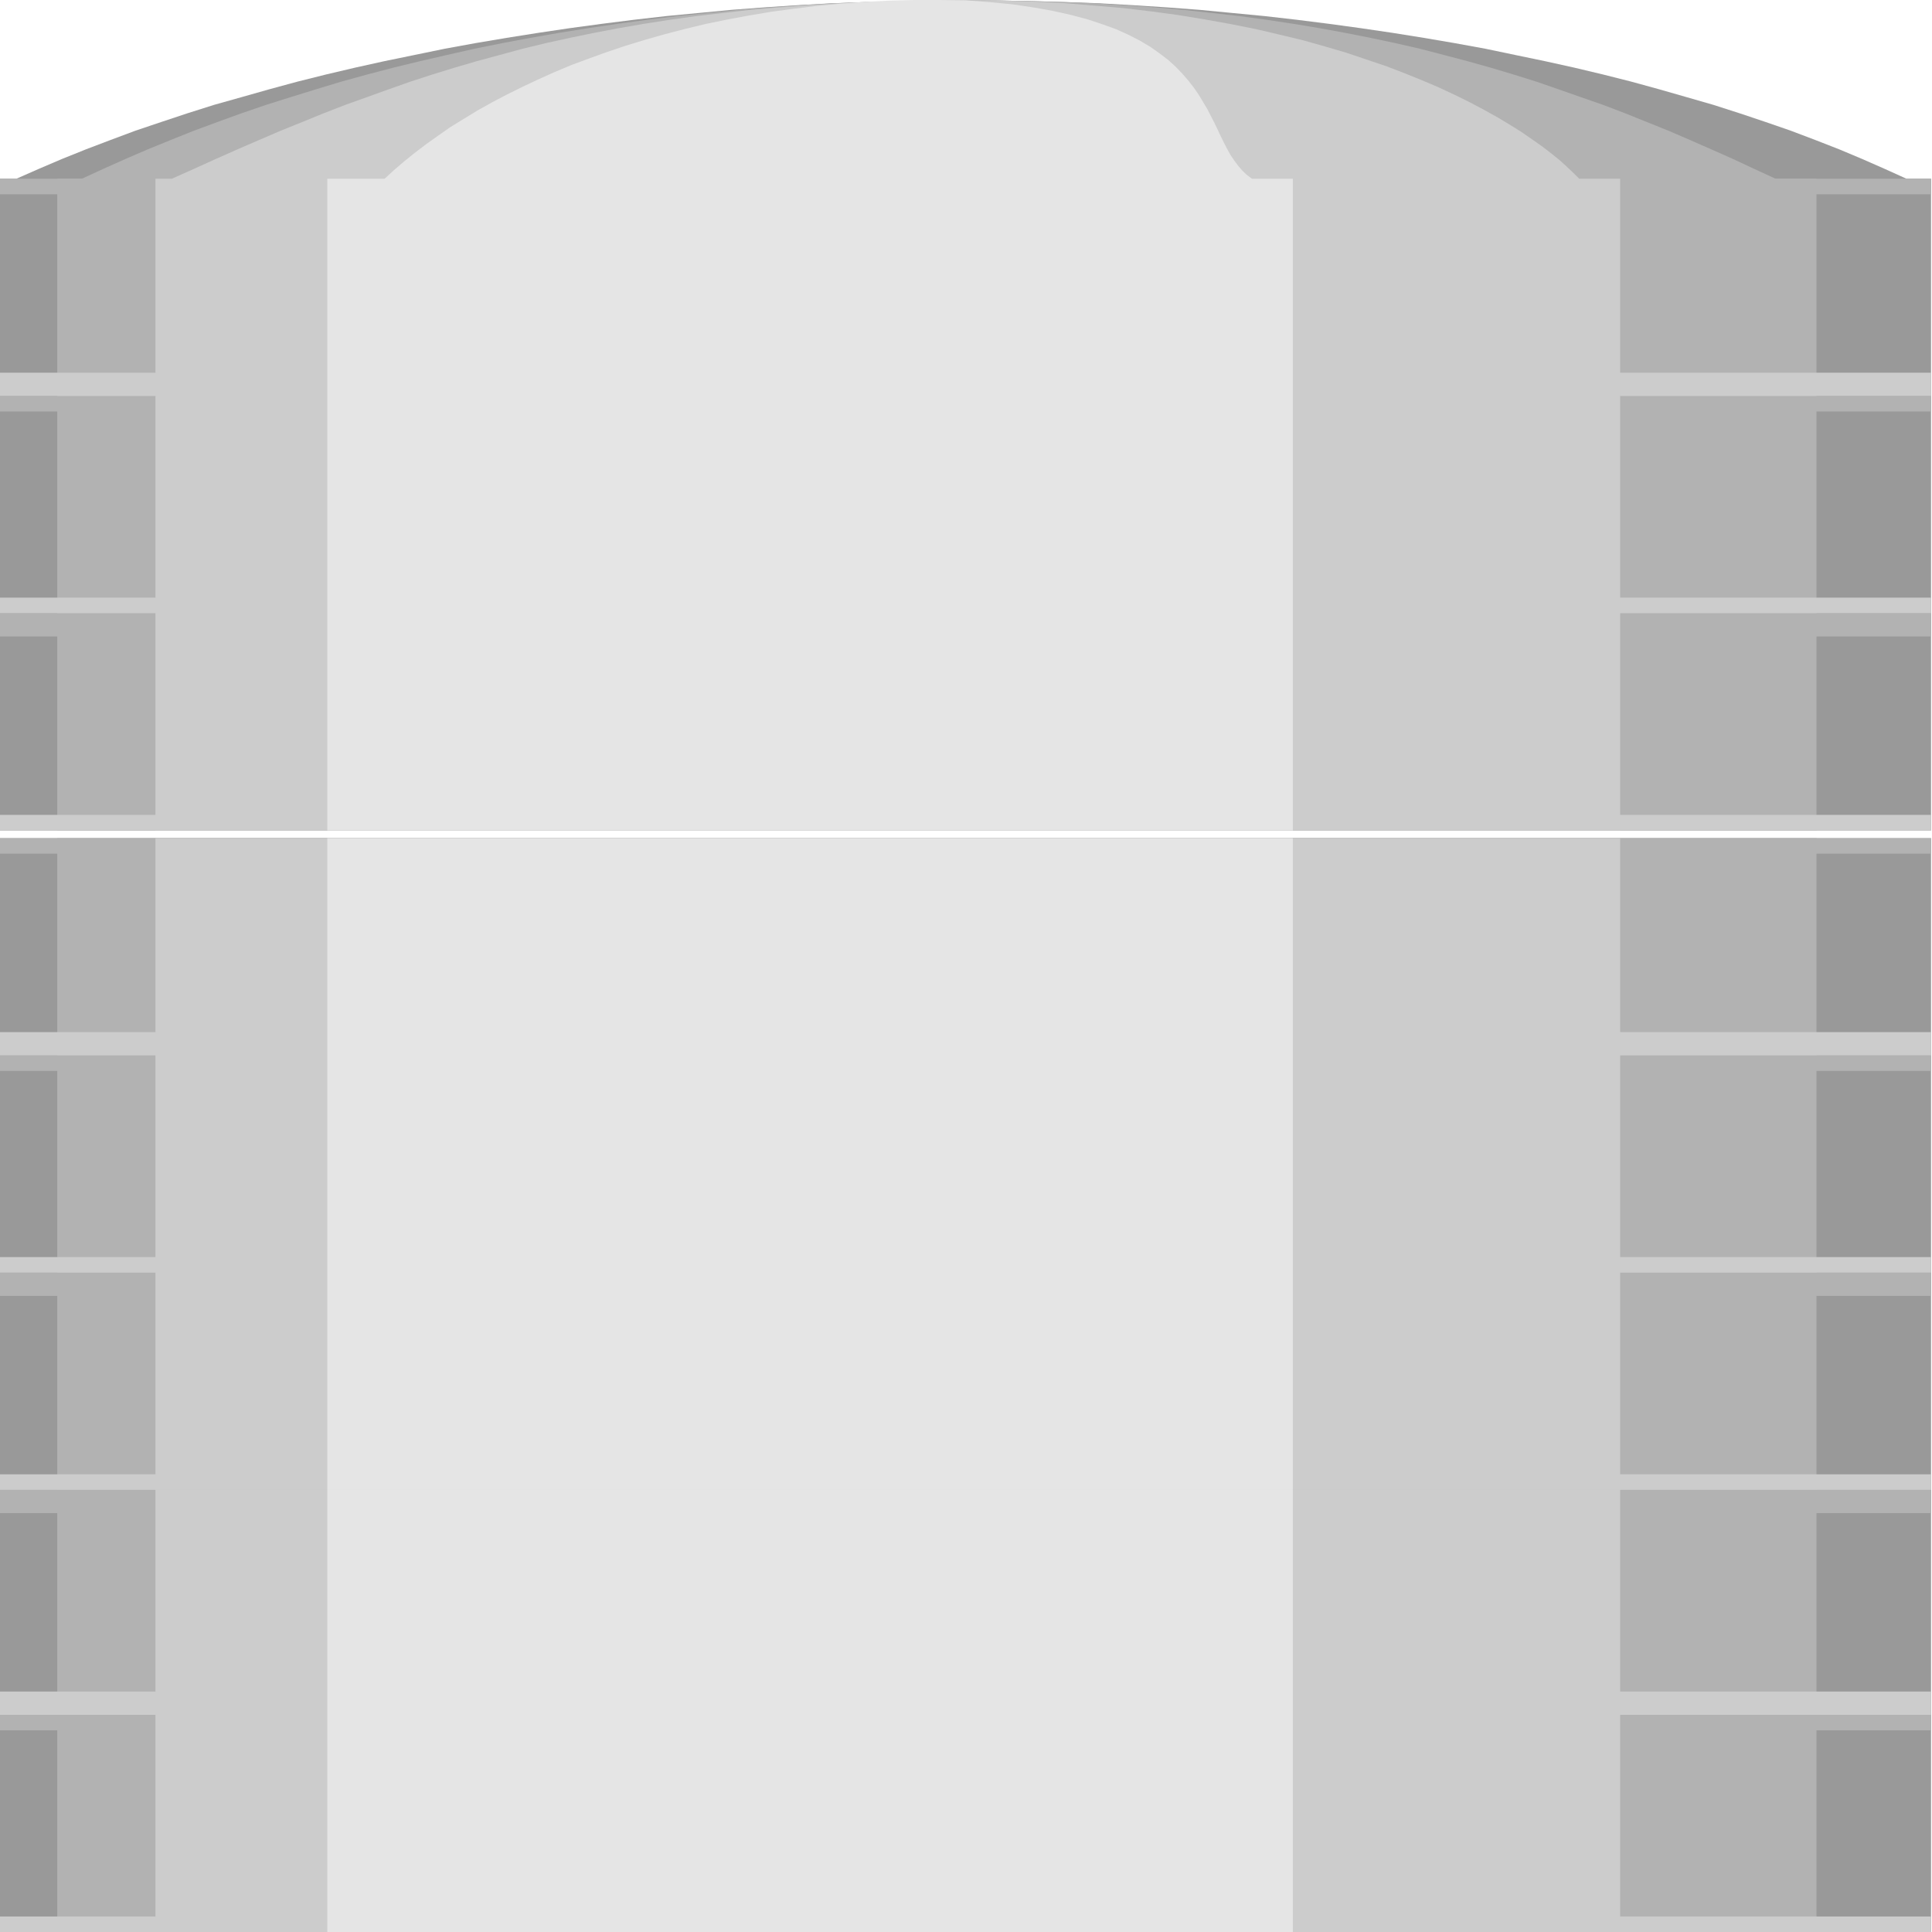 <?xml version="1.0" encoding="utf-8"?>
<!-- Generator: Adobe Illustrator 16.0.0, SVG Export Plug-In . SVG Version: 6.00 Build 0)  -->
<!DOCTYPE svg PUBLIC "-//W3C//DTD SVG 1.1//EN" "http://www.w3.org/Graphics/SVG/1.1/DTD/svg11.dtd">
<svg version="1.1" id="图层_1" xmlns="http://www.w3.org/2000/svg" xmlns:xlink="http://www.w3.org/1999/xlink" x="0px" y="0px"
     width="64px" height="64px" viewBox="0 0 64 64" enable-background="new 0 0 64 64" xml:space="preserve">
<g>
    <path fill-rule="evenodd" clip-rule="evenodd" fill="#999999" d="M63.155,5.921H0.542L1.29,5.592l0.77-0.329l0.792-0.318
        l0.813-0.309l0.825-0.308L5.345,4.04l0.867-0.288l0.878-0.278l0.911-0.256l0.91-0.258l0.943-0.256l0.944-0.236l0.964-0.227
        l0.976-0.216l0.998-0.205l0.998-0.206l1.019-0.186l1.031-0.174l1.041-0.165l1.041-0.155l1.063-0.144l1.062-0.134l1.074-0.123
        l1.084-0.103l1.084-0.104l1.096-0.082l1.095-0.072l1.105-0.062l1.117-0.041l1.106-0.031l1.117-0.021l1.116-0.01l1.117,0.01
        l1.116,0.021l1.106,0.031l1.116,0.041l1.095,0.062l1.106,0.072l1.096,0.082l1.084,0.104l1.073,0.103l1.074,0.123l1.062,0.134
        l1.052,0.144l1.052,0.155l1.03,0.165l1.02,0.174l1.02,0.186l0.984,0.206l0.986,0.205l0.977,0.216l0.953,0.227l0.934,0.236
        L54.97,2.96l0.9,0.258l0.889,0.256l0.866,0.278l0.859,0.288l0.833,0.288l0.813,0.308l0.792,0.309l0.757,0.318l0.749,0.329
        L63.155,5.921L63.155,5.921z M0,5.921h63.968v7.196H0V5.921L0,5.921z M0,13.117h63.968v7.196H0V13.117L0,13.117z M0,20.313h63.968
        v7.196H0V20.313L0,20.313z M0,27.765h63.968v7.196H0V27.765L0,27.765z M0,34.961h63.968v7.196H0V34.961L0,34.961z M0,42.157h63.968
        v7.195H0V42.157L0,42.157z M0,49.353h63.968v7.454H0V49.353L0,49.353z M0,56.807h63.968V64H0V56.807L0,56.807z"/>
    <path fill-rule="evenodd" clip-rule="evenodd" fill="#B2B2B2" d="M58.818,5.921H2.711l0.715-0.329l0.737-0.329l0.738-0.318
        L5.66,4.636l0.769-0.308l0.78-0.288l0.792-0.288l0.813-0.278l0.813-0.256l0.834-0.258l0.846-0.256l0.856-0.236l0.868-0.227
        l0.889-0.216l0.889-0.205l0.911-0.206l0.922-0.186l0.932-0.174l0.943-0.165l0.964-0.155l0.977-0.144l0.975-0.134l0.998-0.123
        l1.02-0.103l1.02-0.104l1.03-0.082l1.052-0.072l1.063-0.062l1.073-0.041l1.084-0.031l1.096-0.021l1.116-0.01l1.106,0.01
        l1.072,0.021l1.063,0.031l1.02,0.041l1.008,0.062l0.986,0.072l0.964,0.082l0.934,0.104l0.921,0.103l0.9,0.123l0.89,0.134
        l0.868,0.144l0.845,0.155l0.835,0.165l0.824,0.174l0.813,0.186l0.792,0.206l0.78,0.205l0.771,0.216l0.759,0.227l0.757,0.236
        l0.739,0.256l0.736,0.258l0.736,0.256l0.728,0.278l0.716,0.288l0.716,0.288l0.716,0.308l0.704,0.309l0.716,0.318l0.704,0.329
        L58.818,5.921L58.818,5.921z M1.897,5.921h58.276v7.196H1.897V5.921L1.897,5.921z M1.897,13.117h58.276v7.196H1.897V13.117
        L1.897,13.117z M1.897,20.313h58.276v7.196H1.897V20.313L1.897,20.313z M1.897,27.765h58.276v7.196H1.897V27.765L1.897,27.765z
         M1.897,34.961h58.276v7.196H1.897V34.961L1.897,34.961z M1.897,42.157h58.276v7.195H1.897V42.157L1.897,42.157z M1.897,49.353
        h58.276v7.454H1.897V49.353L1.897,49.353z M1.897,56.807h58.276V64H1.897V56.807L1.897,56.807z"/>
    <path fill-rule="evenodd" clip-rule="evenodd" fill="#B2B2B2" d="M0,5.921h63.968v0.514H0V5.921L0,5.921z M0,13.117h63.968v0.514H0
        V13.117L0,13.117z M0,20.313h63.968v0.771H0V20.313L0,20.313z M0,27.765h63.968v0.514H0V27.765L0,27.765z M0,34.961h63.968v0.514H0
        V34.961L0,34.961z M0,42.157h63.968v0.771H0V42.157L0,42.157z M0,49.353h63.968v0.771H0V49.353L0,49.353z M0,56.807h63.968v0.513H0
        V56.807L0,56.807z"/>
    <path fill-rule="evenodd" clip-rule="evenodd" fill="#CCCCCC" d="M52.314,5.921H5.692l0.737-0.329l0.726-0.329l0.716-0.318
        l0.716-0.309l0.716-0.308l0.715-0.288l0.705-0.288l0.716-0.278l0.716-0.256L12.87,2.96l0.727-0.256l0.726-0.236l0.737-0.227
        l0.738-0.216l0.758-0.205l0.759-0.206l0.77-0.186l0.792-0.174l0.802-0.165l0.813-0.155l0.835-0.144l0.856-0.134l0.879-0.123
        l0.889-0.103l0.911-0.104l0.943-0.082l0.965-0.072l0.987-0.062l1.008-0.041l1.041-0.031l1.073-0.021l1.106-0.01l1.106,0.01
        l1.062,0.031l1.042,0.051l1.008,0.083l0.975,0.082l0.955,0.113l0.911,0.124l0.877,0.144l0.857,0.154l0.824,0.164l0.792,0.186
        l0.769,0.185l0.728,0.205l0.704,0.207l0.672,0.226l0.641,0.216l0.618,0.237l0.585,0.236l0.553,0.236l0.531,0.248l0.499,0.246
        l0.466,0.247l0.445,0.247l0.411,0.247l0.378,0.236l0.358,0.248l0.337,0.236l0.294,0.227l0.281,0.226l0.238,0.216l0.217,0.206
        L52.314,5.921L52.314,5.921z M5.15,5.921h48.52v7.196H5.15V5.921L5.15,5.921z M5.15,13.117h48.52v7.196H5.15V13.117L5.15,13.117z
         M5.15,20.313h48.52v7.196H5.15V20.313L5.15,20.313z M5.15,27.765h48.52v7.196H5.15V27.765L5.15,27.765z M5.15,34.961h48.52v7.196
        H5.15V34.961L5.15,34.961z M5.15,42.157h48.52v7.195H5.15V42.157L5.15,42.157z M5.15,49.353h48.52v7.454H5.15V49.353L5.15,49.353z
         M5.15,56.807h48.52V64H5.15V56.807L5.15,56.807z"/>
    <path fill-rule="evenodd" clip-rule="evenodd" fill="#CCCCCC" d="M0,12.346h63.968v0.771H0V12.346L0,12.346z M0,19.798h63.968
        v0.514H0V19.798L0,19.798z M0,26.994h63.968v0.514H0V26.994L0,26.994z M0,34.19h63.968v0.771H0V34.19L0,34.19z M0,41.643h63.968
        v0.515H0V41.643L0,41.643z M0,48.838h63.968v0.515H0V48.838L0,48.838z M0,56.035h63.968v0.771H0V56.035L0,56.035z M0,63.486h63.968
        V64H0V63.486L0,63.486z"/>
    <path fill-rule="evenodd" clip-rule="evenodd" fill="#E5E5E5" d="M41.473,5.921H12.74l0.314-0.288l0.336-0.288l0.358-0.288
        l0.379-0.288l0.39-0.277l0.412-0.288l0.434-0.267l0.456-0.278l0.477-0.267l0.489-0.257l0.52-0.257l0.521-0.246l0.553-0.248
        l0.563-0.236l0.586-0.216l0.597-0.216l0.617-0.206l0.64-0.195l0.65-0.185l0.673-0.174l0.683-0.165l0.705-0.144l0.716-0.133
        l0.737-0.124l0.759-0.102l0.759-0.093l0.78-0.072l0.802-0.062l0.813-0.041L30.282,0h0.846l0.856,0.01l0.813,0.062l0.748,0.072
        l0.694,0.103l0.639,0.114l0.597,0.133l0.543,0.144l0.499,0.165l0.454,0.164l0.412,0.186l0.38,0.195l0.347,0.206l0.304,0.216
        l0.283,0.215l0.249,0.226l0.226,0.236l0.197,0.227l0.183,0.236l0.163,0.237l0.141,0.236l0.141,0.236l0.121,0.237l0.117,0.226
        l0.108,0.226l0.1,0.216l0.108,0.216l0.107,0.206l0.108,0.195l0.119,0.174l0.13,0.175l0.131,0.154l0.151,0.145L41.473,5.921
        L41.473,5.921z M10.842,5.921h31.985v7.196H10.842V5.921L10.842,5.921z M10.842,13.117h31.985v7.196H10.842V13.117L10.842,13.117z
         M10.842,20.313h31.985v7.196H10.842V20.313L10.842,20.313z M10.842,27.765h31.985v7.196H10.842V27.765L10.842,27.765z
         M10.842,34.961h31.985v7.196H10.842V34.961L10.842,34.961z M10.842,42.157h31.985v7.195H10.842V42.157L10.842,42.157z
         M10.842,49.353h31.985v7.454H10.842V49.353L10.842,49.353z M10.842,56.807h31.985V64H10.842V56.807L10.842,56.807z"/>
    <polyline fill="none" stroke="#000000" stroke-width="0" stroke-linecap="square" stroke-miterlimit="10" points="63.155,5.921 
        0.542,5.921 0.542,5.921 1.29,5.592 2.06,5.263 2.852,4.945 3.664,4.636 4.489,4.328 5.345,4.04 6.212,3.752 7.091,3.474 
        8.002,3.218 8.912,2.96 9.855,2.704 10.799,2.467 11.764,2.241 12.74,2.025 13.737,1.82 14.735,1.614 15.753,1.429 16.784,1.254 
        17.825,1.09 18.865,0.935 19.928,0.792 20.99,0.658 22.064,0.535 23.148,0.432 24.232,0.329 25.328,0.247 26.423,0.175 
        27.528,0.113 28.645,0.072 29.751,0.041 30.868,0.021 31.984,0.01 31.984,0.01 33.102,0.021 34.218,0.041 35.324,0.072 
        36.44,0.113 37.535,0.175 38.642,0.247 39.737,0.329 40.821,0.432 41.895,0.535 42.969,0.658 44.03,0.792 45.082,0.935 
        46.134,1.09 47.164,1.254 48.184,1.429 49.203,1.614 50.188,1.82 51.174,2.025 52.15,2.241 53.104,2.467 54.037,2.704 54.97,2.96 
        55.87,3.218 56.759,3.474 57.625,3.752 58.484,4.04 59.317,4.328 60.13,4.636 60.922,4.945 61.679,5.263 62.428,5.592 
        63.155,5.921     "/>
    <polyline fill="none" stroke="#000000" stroke-width="0" stroke-linecap="square" stroke-miterlimit="10" points="0,56.807 
        63.968,56.807 63.968,64 0,64 0,56.807     "/>
    <polyline fill="none" stroke="#000000" stroke-width="0" stroke-linecap="square" stroke-miterlimit="10" points="0,49.353 
        63.968,49.353 63.968,56.807 0,56.807 0,49.353     "/>
    <polyline fill="none" stroke="#000000" stroke-width="0" stroke-linecap="square" stroke-miterlimit="10" points="0,42.157 
        63.968,42.157 63.968,49.353 0,49.353 0,42.157     "/>
    <polyline fill="none" stroke="#000000" stroke-width="0" stroke-linecap="square" stroke-miterlimit="10" points="0,34.961 
        63.968,34.961 63.968,42.157 0,42.157 0,34.961     "/>
    <polyline fill="none" stroke="#000000" stroke-width="0" stroke-linecap="square" stroke-miterlimit="10" points="0,27.765 
        63.968,27.765 63.968,34.961 0,34.961 0,27.765     "/>
    <polyline fill="none" stroke="#000000" stroke-width="0" stroke-linecap="square" stroke-miterlimit="10" points="0,20.313 
        63.968,20.313 63.968,27.508 0,27.508 0,20.313     "/>
    <polyline fill="none" stroke="#000000" stroke-width="0" stroke-linecap="square" stroke-miterlimit="10" points="0,13.117 
        63.968,13.117 63.968,20.313 0,20.313 0,13.117     "/>
    <polyline fill="none" stroke="#000000" stroke-width="0" stroke-linecap="square" stroke-miterlimit="10" points="0,5.921 
        63.968,5.921 63.968,13.117 0,13.117 0,5.921     "/>
    
        <line fill="none" stroke="#999999" stroke-width="0" stroke-linecap="square" stroke-miterlimit="10" x1="13.552" y1="8.233" x2="13.552" y2="31.363"/>
    
        <line fill="none" stroke="#999999" stroke-width="0" stroke-linecap="square" stroke-miterlimit="10" x1="23.582" y1="23.396" x2="23.582" y2="45.24"/>
    
        <line fill="none" stroke="#999999" stroke-width="0" stroke-linecap="square" stroke-miterlimit="10" x1="48.52" y1="24.681" x2="48.52" y2="62.715"/>
    
        <line fill="none" stroke="#999999" stroke-width="0" stroke-linecap="square" stroke-miterlimit="10" x1="39.031" y1="22.112" x2="39.031" y2="38.045"/>
</g>
</svg>
